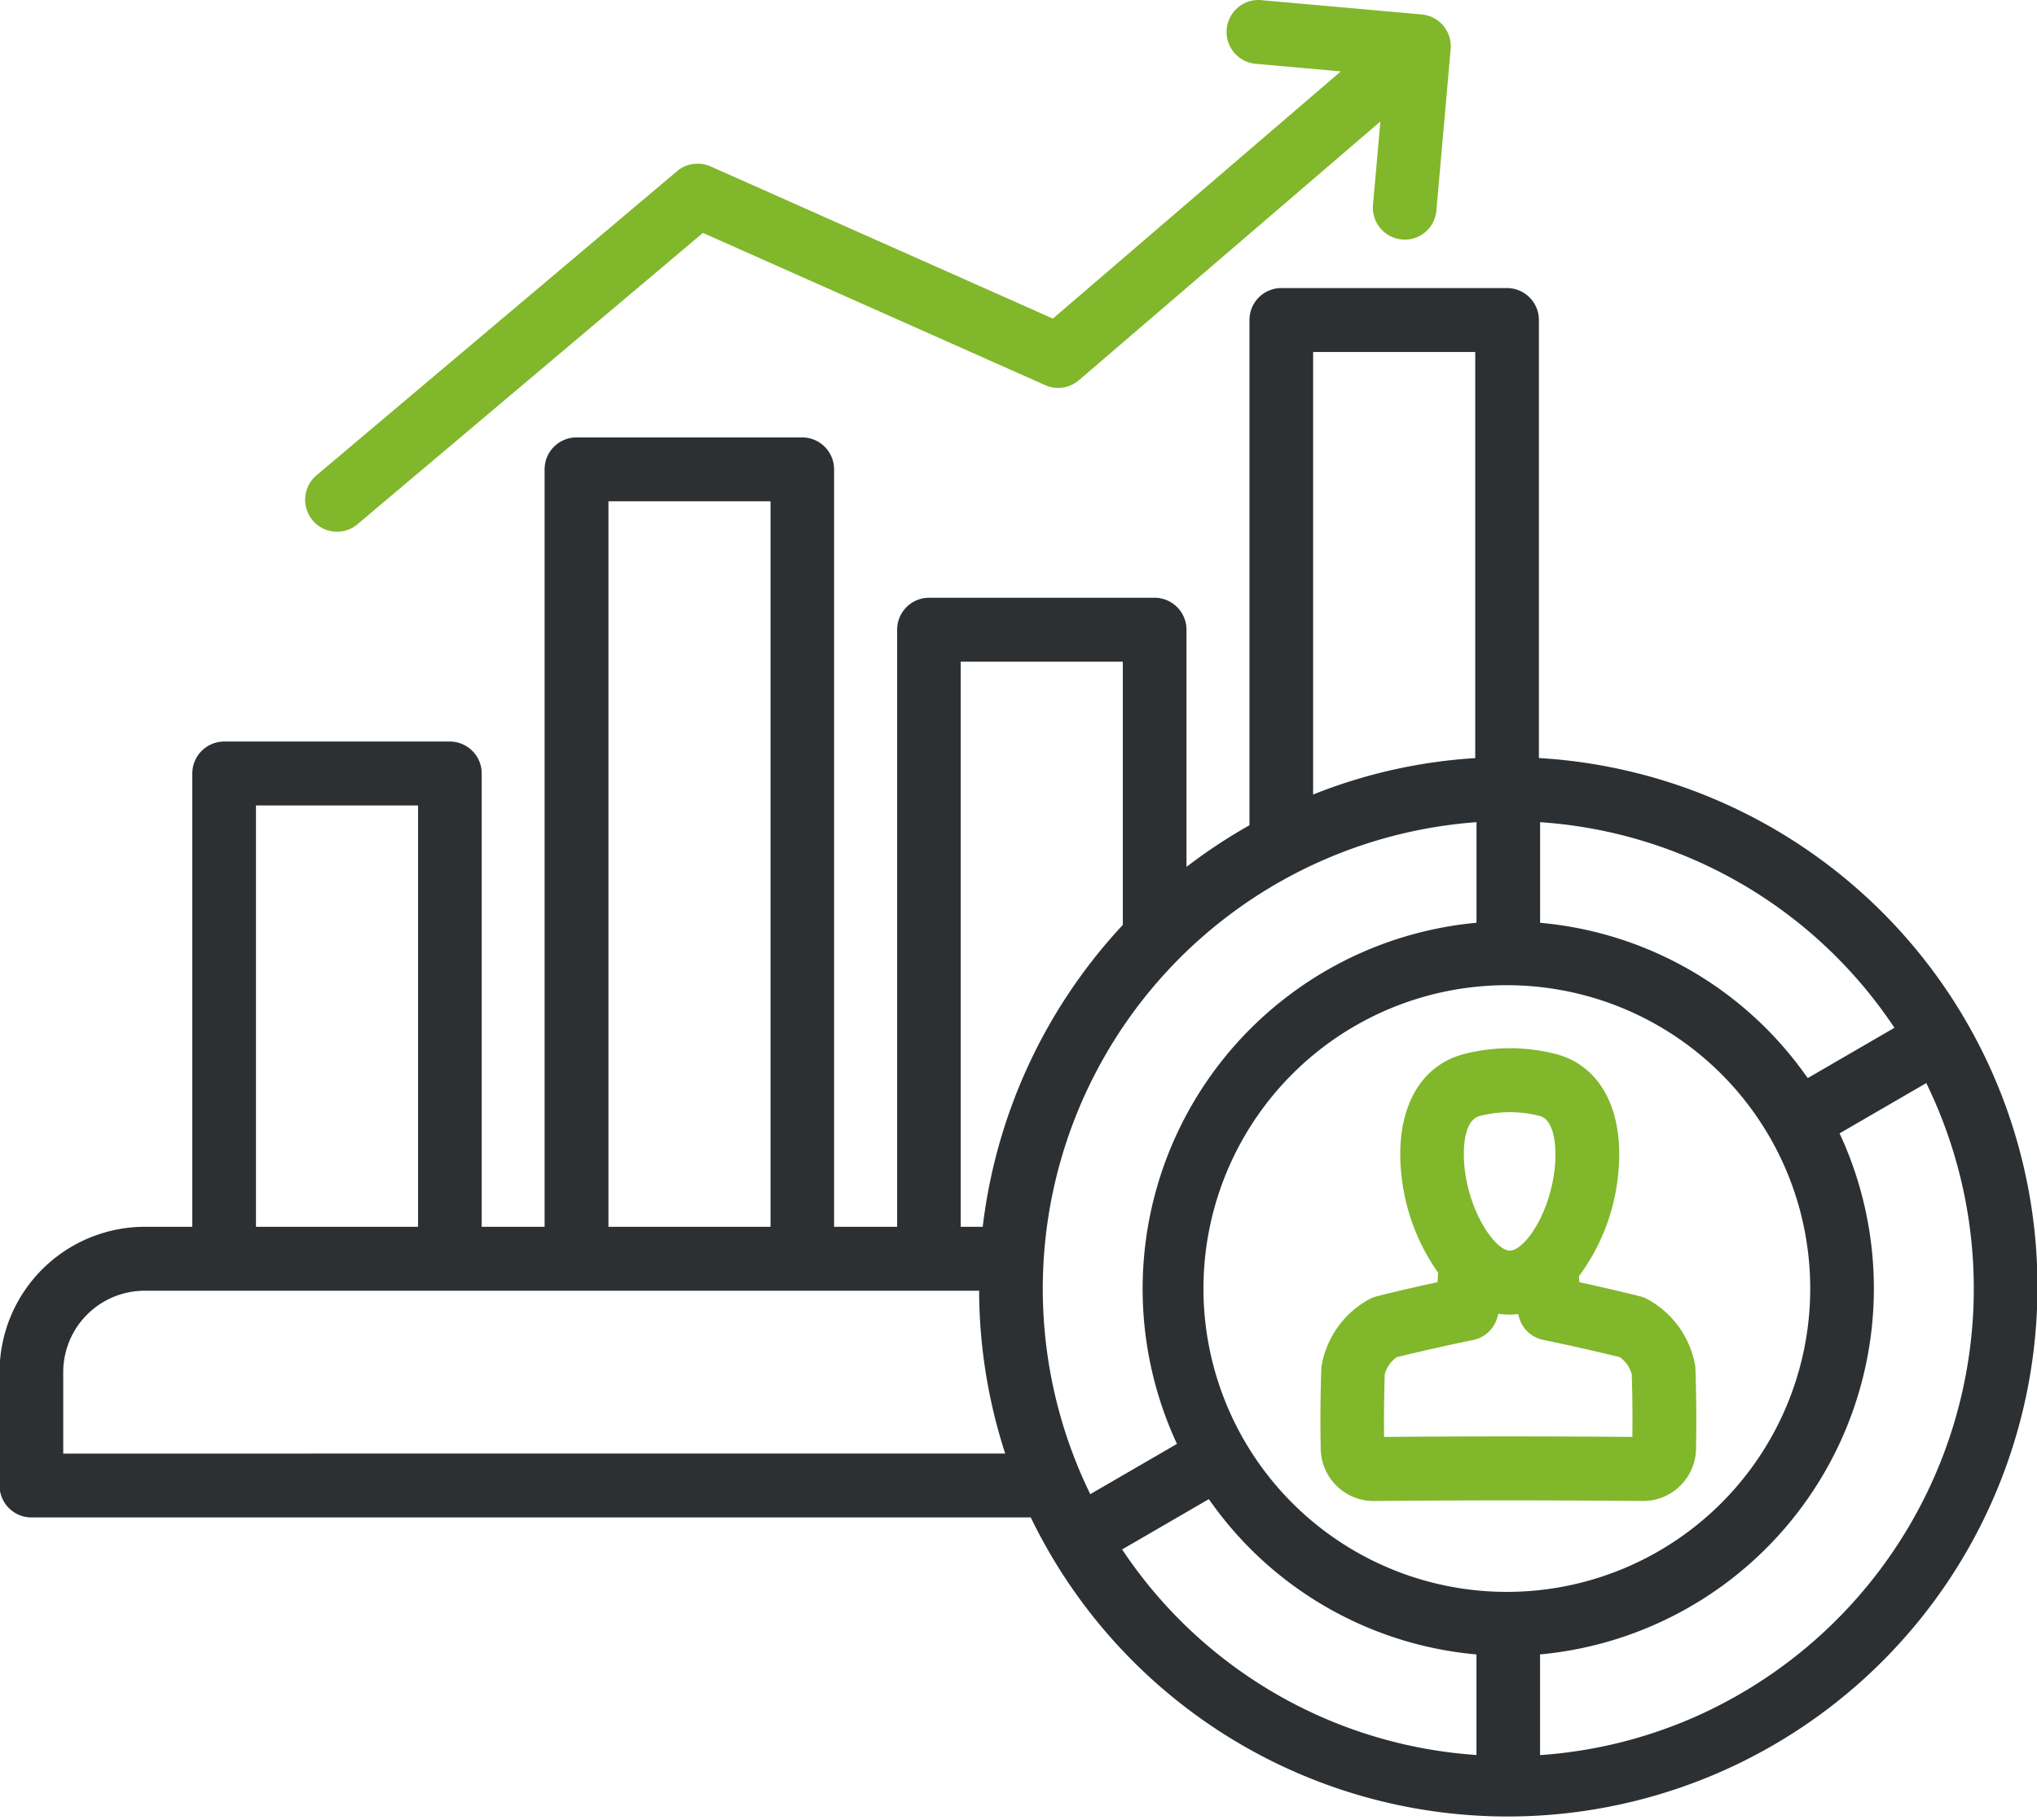 <svg xmlns="http://www.w3.org/2000/svg" xmlns:xlink="http://www.w3.org/1999/xlink" width="94" height="84" viewBox="0 0 94 84"><defs><clipPath id="clip-path"><rect id="crop" width="94" height="84" transform="translate(0 5.212)" fill="none"></rect></clipPath></defs><g id="Vector_Smart_Object" data-name="Vector Smart Object" transform="translate(0 -5.212)" clip-path="url(#clip-path)"><g id="Group_15" data-name="Group 15"><path id="Path_389" data-name="Path 389" d="M64.691,16.265c.045,0,.089.006.132.006a1.464,1.464,0,0,0,1.461-1.345l.658-7.447a1.473,1.473,0,0,0-1.333-1.6L58.2,5.218a1.453,1.453,0,0,0-1.072.339,1.477,1.477,0,0,0,.812,2.6l3.933.35L48.586,19.916l-15.8-7.026a1.472,1.472,0,0,0-1.539.219L14.607,27.147a1.476,1.476,0,0,0,.817,2.6,1.45,1.45,0,0,0,1.072-.34L32.437,15.961l15.8,7.029a1.471,1.471,0,0,0,1.549-.228L63.7,10.819l-.341,3.847A1.475,1.475,0,0,0,64.691,16.265Z" fill="#81b72b"></path><path id="Path_390" data-name="Path 390" d="M71.186,40.208l-.172-.011V19.982a1.474,1.474,0,0,0-1.469-1.475H59.127a1.474,1.474,0,0,0-1.469,1.475V43.3l-.093.053A24.6,24.6,0,0,0,55.045,45l-.293.219V34.275A1.474,1.474,0,0,0,53.283,32.8H42.866A1.474,1.474,0,0,0,41.4,34.275V61.832H38.49V26.873A1.474,1.474,0,0,0,37.022,25.4H26.6a1.474,1.474,0,0,0-1.469,1.475V61.832H22.229V40.911a1.474,1.474,0,0,0-1.469-1.475H10.343a1.474,1.474,0,0,0-1.469,1.475V61.832H6.658A6.711,6.711,0,0,0-.02,68.54v5.232a1.474,1.474,0,0,0,1.469,1.475H47.566l.05.1A24.447,24.447,0,1,0,71.186,40.208Zm-.115,2.949.2.015A21.364,21.364,0,0,1,87.31,52.482l.112.165-4,2.321-.1-.136a16.855,16.855,0,0,0-12.086-7.015l-.166-.016Zm-2.994-21.7V40.2l-.171.012a24.124,24.124,0,0,0-7.06,1.571l-.25.1V21.458Zm-40,6.891h7.48V61.832h-7.48ZM11.812,42.387h7.48V61.832h-7.48ZM2.918,72.3V68.54a3.759,3.759,0,0,1,3.74-3.757H45.184l0,.183a24.505,24.505,0,0,0,1.126,7.091l.075.24ZM45.369,61.67l-.02.162H44.334V35.751h7.48V47.9l-.05.053A24.693,24.693,0,0,0,45.369,61.67ZM50.224,73.99A21.594,21.594,0,0,1,67.935,43.173l.2-.016V47.8l-.166.016A16.965,16.965,0,0,0,54.243,71.7l.069.152-4,2.321ZM68.133,86.211l-.2-.015a21.364,21.364,0,0,1-16.04-9.308l-.112-.164,4-2.321.1.136a16.856,16.856,0,0,0,12.086,7.015l.166.016ZM69.6,78.682a14,14,0,1,1,13.935-14h0A14,14,0,0,1,69.6,78.682Zm9.453,5.379A21.3,21.3,0,0,1,71.268,86.2l-.2.015V81.568l.166-.016A16.965,16.965,0,0,0,84.96,57.673l-.069-.153,4-2.321.086.18a21.615,21.615,0,0,1-9.924,28.681Z" fill="#2d3032"></path><path id="Path_391" data-name="Path 391" d="M61,68.168a1.455,1.455,0,0,0-.027.233c-.042,1.213-.051,2.451-.027,3.679a2.446,2.446,0,0,0,2.444,2.408h.024c2.054-.019,4.123-.029,6.192-.029s4.139.01,6.194.029h.022a2.445,2.445,0,0,0,2.443-2.408c.024-1.217.015-2.455-.027-3.677l-.008-.142-.018-.094a4.343,4.343,0,0,0-2.18-2.989,1.469,1.469,0,0,0-.352-.138c-.875-.218-1.772-.427-2.667-.623l-.134-.029-.019-.277.042-.055a9.384,9.384,0,0,0,1.768-4.628c.317-2.97-.833-5.115-3-5.6a8.46,8.46,0,0,0-3.982,0c-2.18.486-3.336,2.627-3.02,5.589a9.521,9.521,0,0,0,1.66,4.483l.037.053-.029.434-.135.03c-.89.194-1.788.4-2.668.623a1.483,1.483,0,0,0-.352.138A4.346,4.346,0,0,0,61,68.168Zm7.315-11.457.052-.012a5.521,5.521,0,0,1,2.616,0l.042.01c.754.164.809,1.589.722,2.4-.232,2.182-1.419,3.823-2.074,3.823S67.808,61.22,67.583,59.1C67.545,58.742,67.4,56.922,68.312,56.711ZM63.9,68.664l.007-.045a1.422,1.422,0,0,1,.515-.746l.03-.022.036-.009c1.153-.283,2.329-.548,3.5-.787A1.463,1.463,0,0,0,69.1,66l.042-.153.156.018a3.14,3.14,0,0,0,.609.011l.15-.012.041.146a1.464,1.464,0,0,0,1.12,1.043c1.138.232,2.314.5,3.495.787l.036.009.03.022a1.425,1.425,0,0,1,.514.746l.007.045c.028.9.037,1.8.029,2.683l0,.184h-.183c-3.681-.03-7.413-.03-11.094,0h-.183l0-.184C63.862,70.455,63.872,69.552,63.9,68.664Z" fill="#81b72b"></path></g></g></svg>
